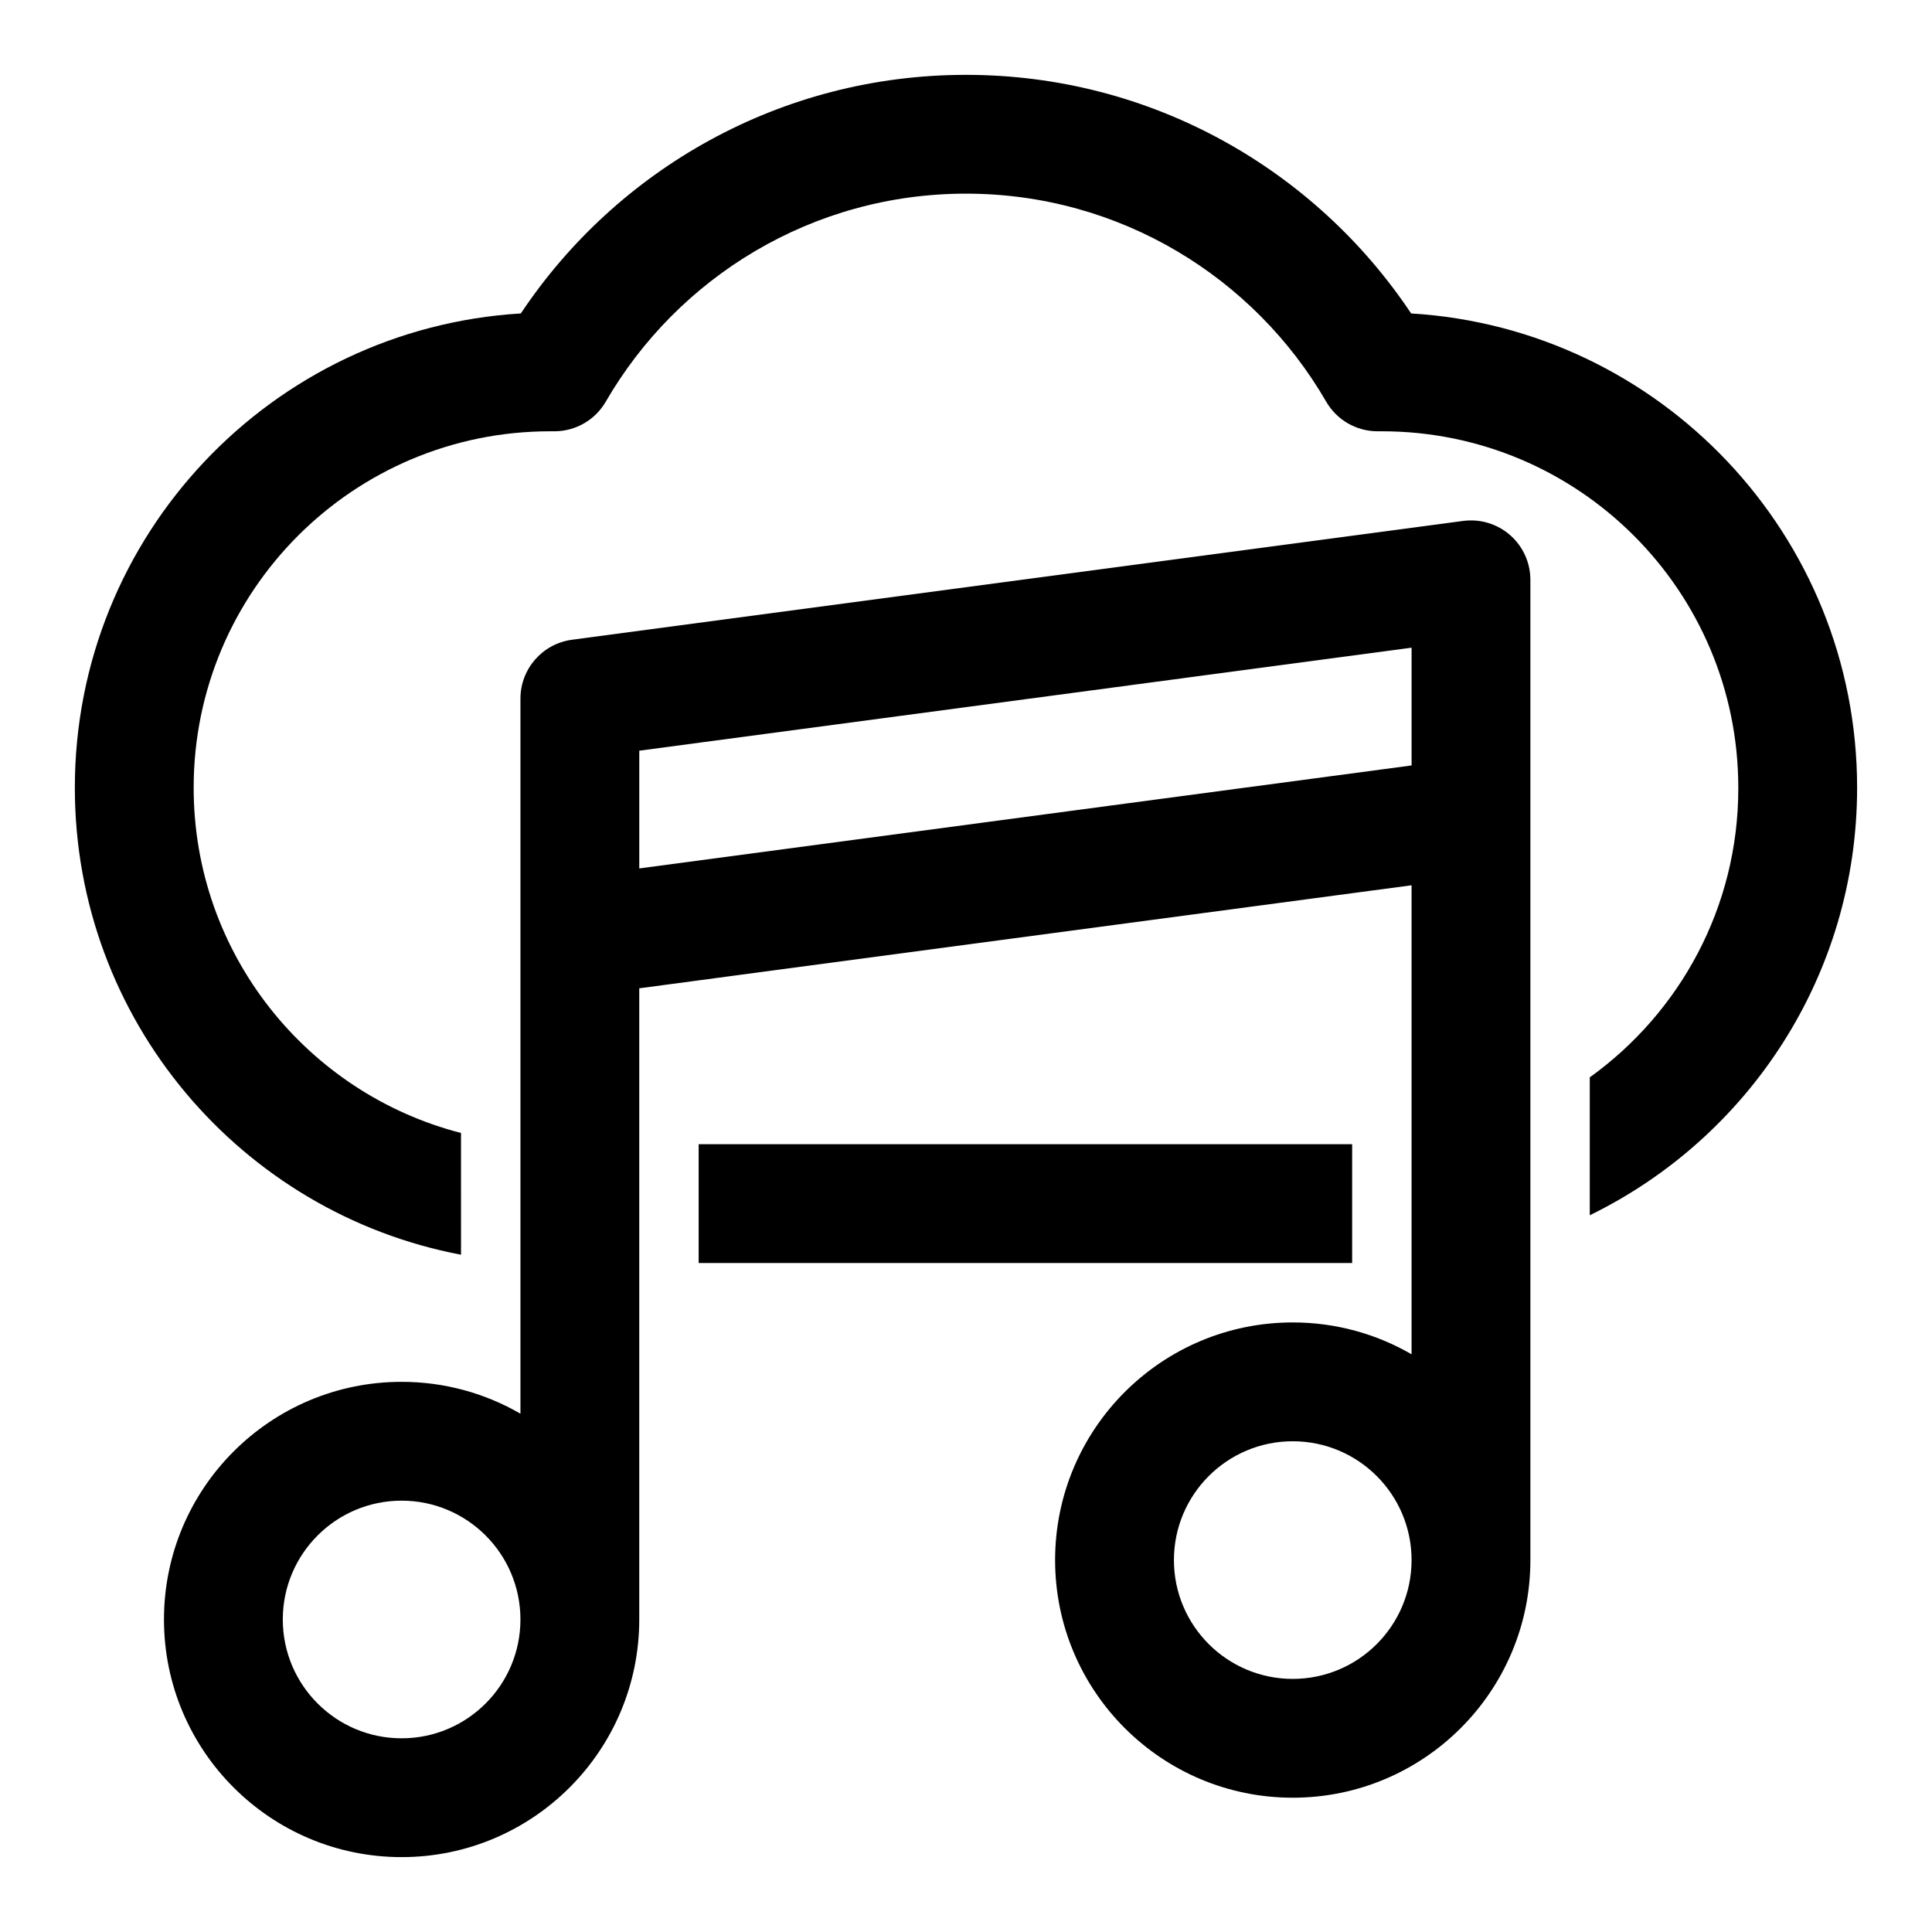 <?xml version="1.0" encoding="UTF-8"?>
<!-- Uploaded to: ICON Repo, www.iconrepo.com, Generator: ICON Repo Mixer Tools -->
<svg fill="#000000" width="800px" height="800px" version="1.1" viewBox="144 144 512 512" xmlns="http://www.w3.org/2000/svg">
 <path d="m281.92 518.64c-9.273-5.367-20.027-8.438-31.488-8.438-34.762 0-62.977 28.215-62.977 62.977 0 34.762 28.215 62.977 62.977 62.977 34.762 0 62.977-28.215 62.977-62.977v-167.27l204.67-27.301v124.29c-9.273-5.367-20.027-8.438-31.488-8.438-34.762 0-62.977 28.215-62.977 62.977 0 34.762 28.215 62.977 62.977 62.977 34.762 0 62.977-28.215 62.977-62.977v-259.78c0-4.535-1.953-8.848-5.367-11.84-3.418-2.992-7.949-4.359-12.453-3.762l-236.16 31.488c-7.824 1.039-13.664 7.715-13.664 15.602v189.5zm-31.488 23.051c17.383 0 31.488 14.105 31.488 31.488 0 17.383-14.105 31.488-31.488 31.488-17.383 0-31.488-14.105-31.488-31.488 0-17.383 14.105-31.488 31.488-31.488zm236.16-15.742c17.383 0 31.488 14.105 31.488 31.488 0 17.383-14.105 31.488-31.488 31.488-17.383 0-31.488-14.105-31.488-31.488 0-17.383 14.105-31.488 31.488-31.488zm15.742-78.719v31.488h-173.18v-31.488zm-236.16 29.285c-58.285-11.066-102.34-62.27-102.34-123.75v0c0-66.961 52.238-121.7 118.19-125.7 25.41-38.117 68.785-63.227 117.97-63.227s92.559 25.113 117.97 63.227c65.953 4 118.19 58.742 118.19 125.7 0 49.797-28.906 92.844-70.848 113.29v-36.543c23.836-17.129 39.359-45.059 39.359-76.547v-0.203c0-52.176-42.289-94.465-94.465-94.465h-1.133c-5.621 0-10.801-2.992-13.617-7.856-19.066-32.938-54.695-55.121-95.457-55.121-40.762 0-76.391 22.184-95.457 55.121-2.816 4.863-7.996 7.856-13.617 7.856h-1.133c-52.176 0-94.465 42.289-94.465 94.465v0c0 44.02 30.102 81.004 70.848 91.488zm251.91-160.87v31.203l-204.67 27.301v-31.203z" fill-rule="evenodd"/>
</svg>